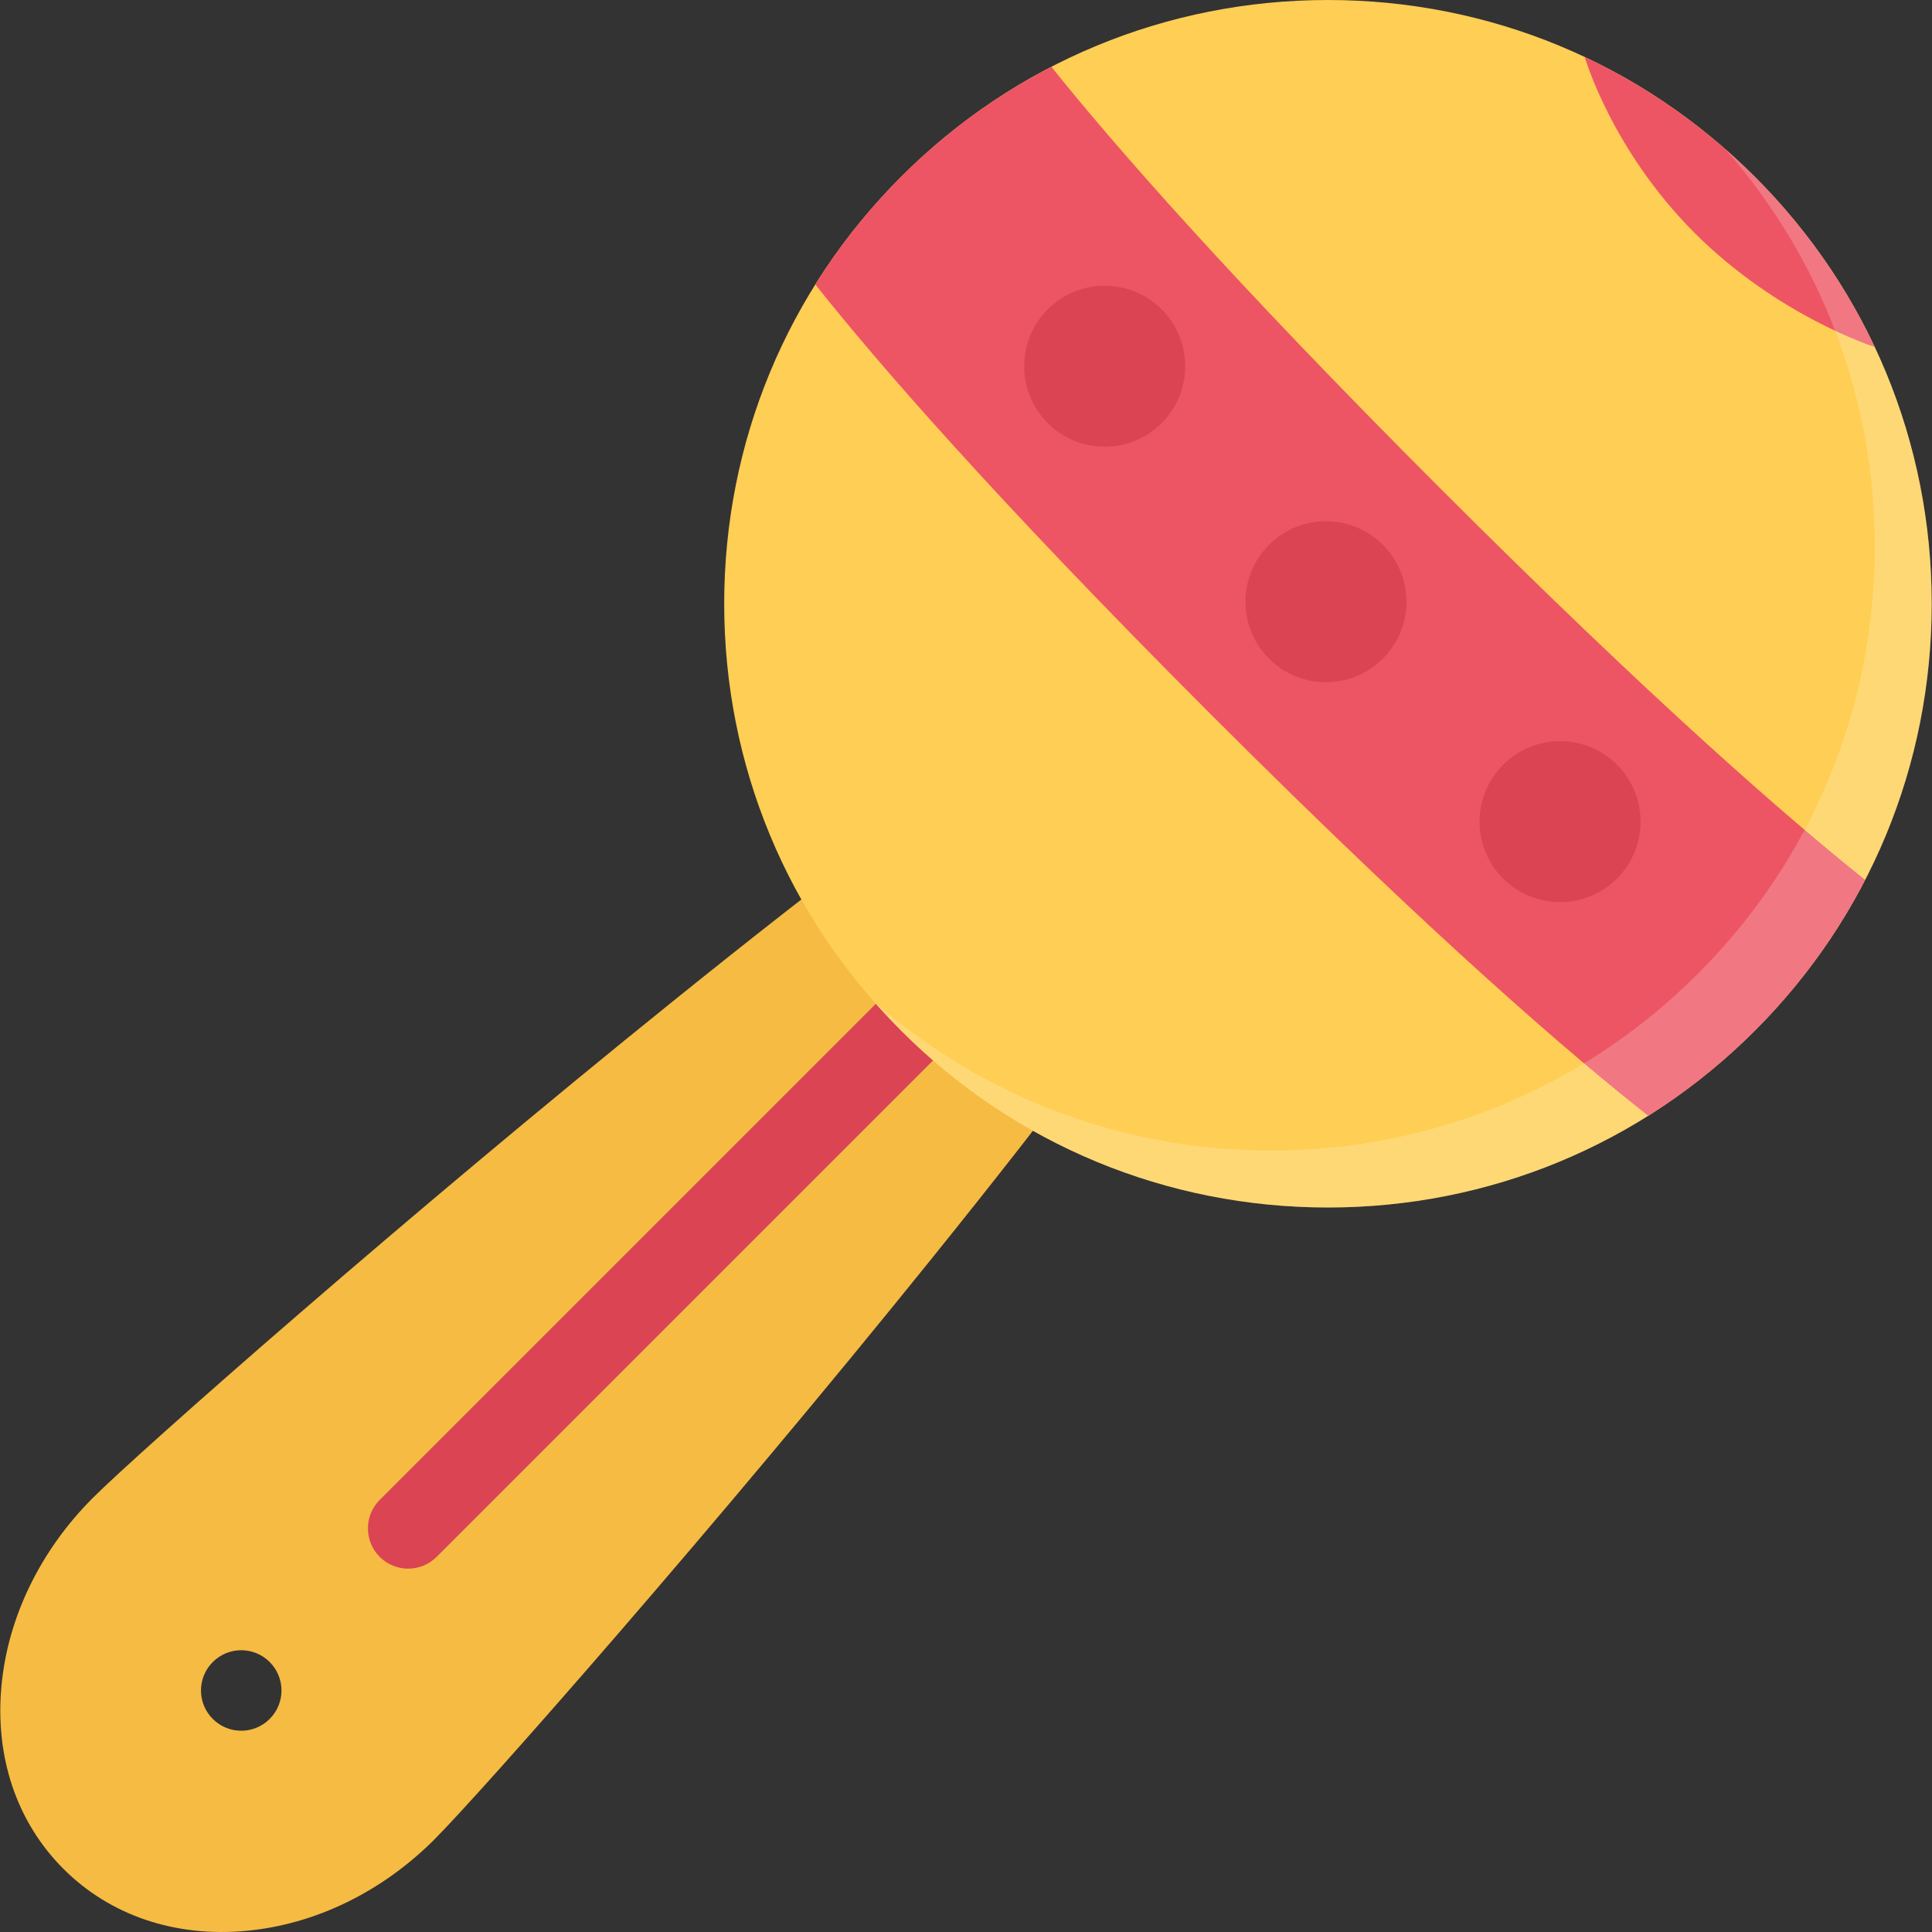 <?xml version="1.0" encoding="iso-8859-1"?>
<!-- Uploaded to: SVG Repo, www.svgrepo.com, Generator: SVG Repo Mixer Tools -->
<svg height="800px" width="800px" version="1.1" id="Layer_1" xmlns="http://www.w3.org/2000/svg" xmlns:xlink="http://www.w3.org/1999/xlink" 
	 viewBox="0 0 511.989 511.989" xml:space="preserve">
<rect x="0" y="0" width="511.989" height="511.989" fill="#333333" stroke="none"/>
<path style="fill:#F6BB42;" d="M247.056,333.339c32.297-40.094,57.188-73.124,74-98.171c10.108-15.047,17.093-26.875,21.358-36.171
	c2.891-6.281,9.641-20.968,0.641-29.968c-9.016-9.016-23.702-2.25-29.983,0.625c-9.297,4.266-21.125,11.25-36.172,21.359
	c-25.047,16.812-58.078,41.702-98.17,73.999C107.855,322.073,36.872,384.681,24.575,396.977
	c-13.89,13.907-22.484,31.579-24.187,49.766c-1.766,18.921,4.062,36.155,16.422,48.514l0,0
	c12.359,12.359,29.593,18.188,48.515,16.422c18.188-1.703,35.858-10.281,49.765-24.188
	C127.386,475.195,189.995,404.212,247.056,333.339z M56.388,455.523c-4.172-4.156-4.172-10.905,0-15.077
	c4.156-4.172,10.921-4.172,15.078,0c4.172,4.172,4.172,10.921,0,15.077C67.309,459.695,60.543,459.695,56.388,455.523z"/>
<path style="fill:#DA4453;" d="M100.62,412.571c-4.156-4.156-4.156-10.922,0-15.078l137.623-137.622
	c4.172-4.172,10.921-4.172,15.093,0c4.156,4.156,4.156,10.906,0,15.078L115.714,412.571
	C111.542,416.743,104.792,416.743,100.62,412.571z"/>
<path style="fill:#FFCE54;" d="M511.911,159.997c0-42.734-16.641-82.92-46.858-113.139C434.834,16.64,394.646,0,351.914,0
	c-42.733,0-82.905,16.641-113.124,46.859s-46.874,70.405-46.874,113.139c0,42.733,16.656,82.905,46.874,113.124l0,0
	c0,0.016,0,0,0,0.016c30.218,30.218,70.39,46.858,113.124,46.858c42.732,0,82.92-16.641,113.139-46.874
	C495.27,242.902,511.911,202.731,511.911,159.997z"/>
<path style="fill:#ED5564;" d="M278.618,17.703c-14.516,7.5-27.953,17.281-39.828,29.156c-8.734,8.734-16.328,18.312-22.719,28.531
	c16.109,20.312,47.203,56.296,104.765,113.874c59.591,59.592,96.06,90.811,115.966,106.419c10.109-6.359,19.594-13.905,28.25-22.562
	c11.921-11.906,21.718-25.391,29.218-39.953c-20.515-16.375-56.218-47.374-112.687-103.842
	C326.086,73.827,295.196,38.39,278.618,17.703z"/>
<g>
	<path style="fill:#DA4453;" d="M366.46,174.544c-8.327,8.328-21.827,8.328-30.155,0c-8.344-8.328-8.344-21.844,0-30.172
		c8.328-8.328,21.828-8.328,30.155,0C374.804,152.701,374.804,166.216,366.46,174.544z"/>
	<path style="fill:#DA4453;" d="M307.837,112.139c-8.328,8.328-21.844,8.328-30.172,0s-8.328-21.828,0-30.171
		c8.328-8.328,21.844-8.328,30.172,0C316.165,90.311,316.165,103.811,307.837,112.139z"/>
	<path style="fill:#DA4453;" d="M428.506,232.824c-8.328,8.328-21.828,8.328-30.156,0c-8.344-8.328-8.344-21.844,0-30.171
		c8.328-8.328,21.828-8.328,30.156,0C436.849,210.98,436.834,224.496,428.506,232.824z"/>
</g>
<path style="fill:#ED5564;" d="M419.959,15.109c0.031,0.062,7.062,24.562,29.141,46.64c22.078,22.078,47.64,30.171,47.702,30.203
	c-7.766-16.546-18.438-31.781-31.749-45.093C451.74,33.562,436.506,22.89,419.959,15.109z"/>
<path style="opacity:0.2;fill:#FFFFFF;enable-background:new    ;" d="M511.911,159.997c0-42.734-16.641-82.92-46.858-113.139
	c-2.531-2.531-5.141-4.953-7.797-7.281c25.593,29.171,39.577,66.171,39.577,105.326c0,42.75-16.656,82.92-46.874,113.139
	C419.74,288.26,379.568,304.9,336.836,304.9c-39.155,0-76.171-13.984-105.342-39.562c2.344,2.656,4.766,5.266,7.297,7.781l0,0
	c0,0.016,0,0,0,0.016c30.218,30.218,70.39,46.858,113.124,46.858c42.732,0,82.92-16.641,113.139-46.874
	C495.27,242.902,511.911,202.731,511.911,159.997z"/>
</svg>